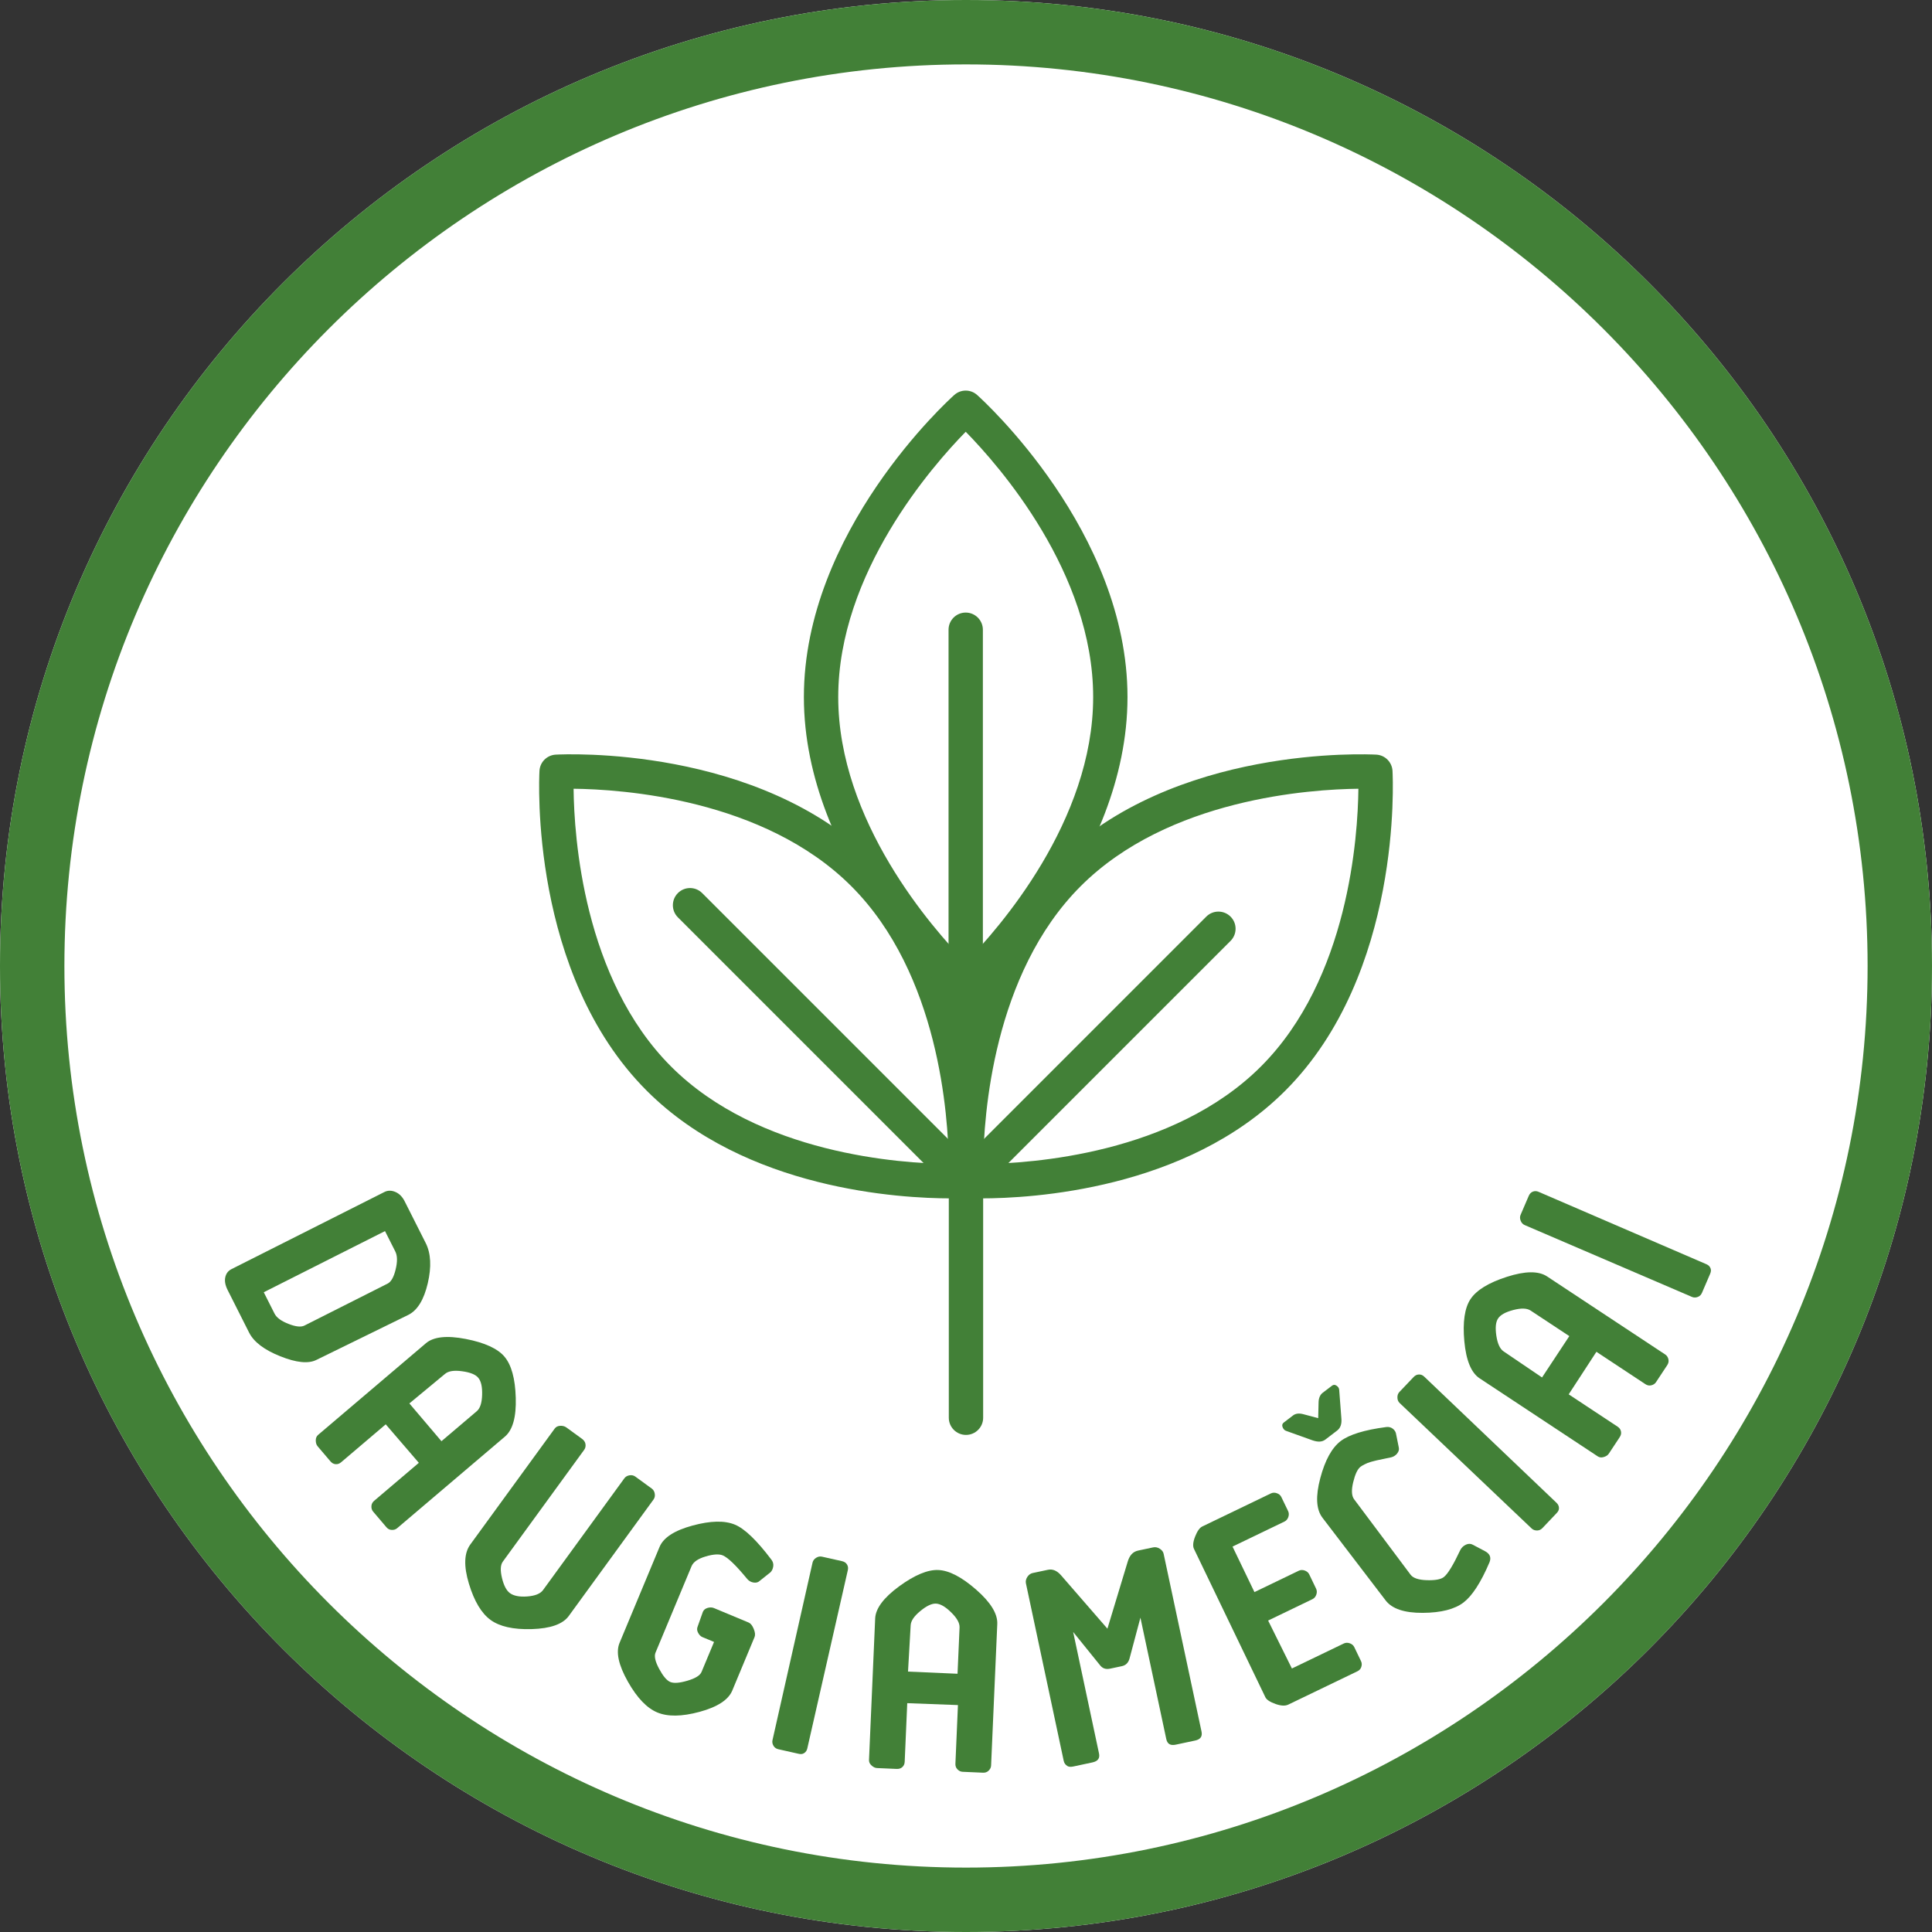 <svg width="90" height="90" viewBox="0 0 90 90" fill="none" xmlns="http://www.w3.org/2000/svg">
<rect x="0" y="0" width="90" height="90" fill="#333333" stroke="none"/>
<path d="M45 90C69.853 90 90 69.853 90 45C90 20.147 69.853 0 45 0C20.147 0 0 20.147 0 45C0 69.853 20.147 90 45 90Z" fill="white"/>
<path d="M45 3C68.159 3 87 21.841 87 45C87 68.159 68.159 87 45 87C21.841 87 3 68.159 3 45C3 21.841 21.841 3 45 3ZM45 0C20.147 0 0 20.147 0 45C0 69.853 20.147 90 45 90C69.853 90 90 69.853 90 45C90 20.147 69.853 0 45 0Z" fill="#428037"/>
<path d="M44.999 66.844C44.558 66.844 44.199 66.486 44.199 66.044V49.138C44.199 48.697 44.557 48.338 44.999 48.338C45.441 48.338 45.799 48.696 45.799 49.138V66.044C45.799 66.486 45.441 66.844 44.999 66.844Z" fill="#428037"/>
<path d="M44.29 55.825C41.959 55.825 34.747 55.43 30.129 50.811C24.676 45.359 25.109 36.291 25.131 35.909C25.153 35.502 25.479 35.177 25.886 35.154C26.267 35.134 35.336 34.699 40.788 40.152C46.241 45.604 45.808 54.672 45.786 55.054C45.764 55.461 45.438 55.786 45.031 55.809C44.973 55.813 44.711 55.825 44.29 55.825ZM44.986 55.011H44.997H44.986ZM26.72 36.743C26.743 38.959 27.171 45.592 31.26 49.681C35.349 53.77 41.982 54.198 44.198 54.221C44.175 52.005 43.747 45.372 39.658 41.283C35.569 37.194 28.936 36.767 26.72 36.743Z" fill="#428037"/>
<path d="M45.709 55.825C45.288 55.825 45.026 55.812 44.968 55.809C44.561 55.787 44.236 55.461 44.213 55.054C44.192 54.671 43.758 45.604 49.211 40.152C54.662 34.699 63.732 35.135 64.113 35.154C64.52 35.176 64.845 35.502 64.868 35.909C64.889 36.292 65.323 45.359 59.87 50.811C55.252 55.431 48.041 55.825 45.709 55.825ZM63.279 36.743C61.063 36.766 54.43 37.194 50.341 41.283C46.252 45.372 45.824 52.005 45.801 54.221C48.016 54.198 54.649 53.77 58.739 49.681C62.828 45.592 63.256 38.959 63.279 36.743Z" fill="#428037"/>
<path d="M45.013 55.811C44.808 55.811 44.604 55.733 44.448 55.577C44.136 55.265 44.136 54.759 44.448 54.446L56.193 42.7C56.505 42.388 57.011 42.388 57.324 42.7C57.637 43.012 57.636 43.518 57.324 43.831L45.578 55.576C45.422 55.733 45.218 55.811 45.013 55.811Z" fill="#428037"/>
<path d="M44.986 46.746C44.796 46.746 44.604 46.679 44.453 46.542C44.167 46.286 37.448 40.182 37.448 32.471C37.448 24.76 44.167 18.656 44.453 18.4C44.756 18.127 45.217 18.127 45.519 18.4C45.805 18.656 52.523 24.76 52.523 32.471C52.523 40.182 45.805 46.286 45.519 46.542C45.368 46.679 45.177 46.746 44.986 46.746ZM44.987 20.113C43.437 21.695 39.048 26.688 39.048 32.471C39.048 38.253 43.436 43.246 44.986 44.829C46.536 43.246 50.924 38.253 50.924 32.471C50.924 26.676 46.537 21.692 44.987 20.113Z" fill="#428037"/>
<path d="M44.986 53.415C44.545 53.415 44.187 53.057 44.187 52.615V29.336C44.187 28.895 44.544 28.536 44.986 28.536C45.428 28.536 45.786 28.894 45.786 29.336V52.615C45.786 53.057 45.428 53.415 44.986 53.415Z" fill="#428037"/>
<path d="M44.987 55.811C44.782 55.811 44.578 55.733 44.422 55.577L31.579 42.734C31.267 42.422 31.267 41.916 31.579 41.603C31.891 41.29 32.397 41.291 32.71 41.603L45.553 54.446C45.865 54.758 45.865 55.264 45.553 55.577C45.397 55.733 45.193 55.811 44.987 55.811Z" fill="#428037"/>
<path d="M14.738 63.35C14.363 63.538 13.8 63.478 13.054 63.18C12.308 62.882 11.825 62.515 11.604 62.077L10.602 60.09C10.495 59.878 10.456 59.678 10.494 59.502C10.532 59.326 10.625 59.201 10.787 59.119L17.91 55.527C18.073 55.445 18.248 55.451 18.43 55.531C18.612 55.612 18.75 55.761 18.851 55.962L19.834 57.911C20.073 58.387 20.106 59.012 19.928 59.776C19.75 60.54 19.45 61.036 19.026 61.25L14.738 63.35ZM18.057 59.795C18.219 59.714 18.344 59.494 18.43 59.137C18.517 58.78 18.516 58.498 18.414 58.298L17.935 57.349L12.287 60.198L12.791 61.197C12.886 61.385 13.105 61.541 13.437 61.671C13.769 61.802 14.019 61.832 14.182 61.75L18.057 59.795Z" fill="#428037"/>
<path d="M17.969 66.351L15.889 68.119C15.815 68.182 15.732 68.215 15.633 68.207C15.534 68.199 15.459 68.153 15.387 68.068L14.797 67.375C14.734 67.3 14.711 67.209 14.71 67.1C14.709 66.991 14.746 66.905 14.82 66.841L19.844 62.571C20.196 62.272 20.817 62.203 21.697 62.374C22.577 62.545 23.18 62.822 23.497 63.195C23.824 63.58 24 64.219 24.026 65.115C24.053 66.011 23.884 66.613 23.522 66.922L18.499 71.191C18.424 71.254 18.333 71.277 18.234 71.269C18.135 71.261 18.06 71.215 17.997 71.14L17.38 70.414C17.317 70.34 17.295 70.249 17.303 70.15C17.311 70.051 17.357 69.975 17.431 69.912L19.511 68.144L17.969 66.351ZM19.07 65.377L20.565 67.137L22.208 65.741C22.368 65.605 22.448 65.353 22.459 64.977C22.47 64.6 22.412 64.337 22.275 64.177C22.148 64.028 21.898 63.928 21.525 63.878C21.152 63.827 20.89 63.866 20.73 64.002L19.07 65.377Z" fill="#428037"/>
<path d="M26.497 75.277C26.217 75.662 25.638 75.864 24.77 75.89C23.902 75.916 23.268 75.766 22.85 75.461C22.431 75.155 22.093 74.598 21.844 73.774C21.595 72.952 21.62 72.346 21.908 71.95L25.839 66.55C25.897 66.471 25.98 66.428 26.089 66.42C26.198 66.413 26.302 66.437 26.381 66.494L27.105 67.021C27.196 67.087 27.258 67.167 27.273 67.265C27.289 67.364 27.273 67.455 27.215 67.536L23.425 72.744C23.31 72.902 23.299 73.154 23.385 73.512C23.471 73.87 23.598 74.1 23.756 74.215C23.925 74.339 24.194 74.397 24.561 74.369C24.927 74.341 25.172 74.242 25.296 74.072L29.086 68.864C29.144 68.785 29.227 68.742 29.324 68.726C29.421 68.71 29.514 68.726 29.594 68.784L30.364 69.345C30.443 69.403 30.486 69.486 30.501 69.583C30.517 69.682 30.501 69.773 30.443 69.854L26.513 75.254L26.497 75.277Z" fill="#428037"/>
<path d="M32.741 75.089C32.779 74.999 32.849 74.938 32.954 74.905C33.059 74.872 33.166 74.872 33.256 74.909L34.872 75.583C34.962 75.62 35.044 75.715 35.112 75.88C35.179 76.045 35.188 76.17 35.15 76.26L34.111 78.755C33.933 79.181 33.428 79.517 32.59 79.744C31.752 79.971 31.1 79.973 30.621 79.773C30.143 79.574 29.684 79.109 29.248 78.335C28.812 77.562 28.683 76.962 28.86 76.535L30.724 72.063C30.907 71.624 31.424 71.293 32.262 71.066C33.1 70.839 33.758 70.825 34.236 71.024C34.689 71.212 35.253 71.752 35.937 72.658C36.005 72.748 36.038 72.852 36.021 72.967C36.003 73.081 35.965 73.171 35.889 73.246L35.389 73.644C35.313 73.718 35.214 73.738 35.1 73.72C34.986 73.702 34.887 73.647 34.806 73.552C34.292 72.928 33.915 72.559 33.669 72.456C33.501 72.386 33.238 72.397 32.875 72.505C32.513 72.611 32.297 72.764 32.216 72.958L30.535 76.99C30.466 77.158 30.527 77.411 30.707 77.744C30.887 78.077 31.058 78.285 31.226 78.354C31.394 78.424 31.663 78.4 32.026 78.293C32.388 78.186 32.612 78.052 32.681 77.884L33.263 76.488L32.72 76.262C32.629 76.224 32.569 76.153 32.518 76.056C32.467 75.959 32.46 75.866 32.498 75.775L32.741 75.089Z" fill="#428037"/>
<path d="M37.608 81.445C37.587 81.541 37.541 81.616 37.457 81.669C37.373 81.723 37.288 81.718 37.192 81.696L36.263 81.487C36.168 81.466 36.092 81.42 36.039 81.337C35.986 81.253 35.964 81.162 35.985 81.066L37.852 72.79C37.874 72.695 37.933 72.622 38.017 72.569C38.101 72.516 38.192 72.494 38.288 72.515L39.217 72.723C39.326 72.747 39.403 72.793 39.455 72.877C39.508 72.96 39.517 73.048 39.495 73.144L37.608 81.445Z" fill="#428037"/>
<path d="M42.263 79.34L42.144 82.069C42.14 82.167 42.108 82.25 42.036 82.316C41.963 82.383 41.878 82.408 41.765 82.403L40.857 82.363C40.759 82.359 40.677 82.313 40.596 82.239C40.515 82.166 40.477 82.08 40.482 81.982L40.769 75.391C40.79 74.93 41.162 74.427 41.884 73.898C42.608 73.369 43.221 73.116 43.71 73.137C44.213 73.158 44.802 73.464 45.477 74.055C46.151 74.645 46.478 75.178 46.457 75.654L46.169 82.245C46.165 82.343 46.119 82.425 46.046 82.492C45.974 82.558 45.889 82.583 45.79 82.579L44.84 82.537C44.742 82.533 44.66 82.487 44.594 82.414C44.527 82.341 44.502 82.256 44.507 82.158L44.625 79.429L42.263 79.34ZM42.299 77.869L44.606 77.97L44.7 75.816C44.709 75.606 44.579 75.376 44.31 75.112C44.041 74.847 43.809 74.712 43.6 74.702C43.404 74.694 43.161 74.809 42.871 75.049C42.58 75.289 42.431 75.507 42.422 75.717L42.299 77.869Z" fill="#428037"/>
<path d="M55.971 80.66C56.021 80.893 55.92 81.029 55.674 81.081L54.771 81.273C54.525 81.326 54.378 81.243 54.329 81.009L53.125 75.357L52.616 77.268C52.558 77.466 52.439 77.578 52.262 77.616L51.714 77.732C51.509 77.776 51.355 77.723 51.235 77.562L49.992 76.024L51.195 81.677C51.245 81.909 51.145 82.045 50.885 82.101L50.009 82.288C49.899 82.311 49.8 82.318 49.717 82.264C49.634 82.21 49.575 82.137 49.552 82.028L47.792 73.76C47.771 73.664 47.792 73.56 47.856 73.46C47.921 73.36 48.008 73.299 48.104 73.278L48.816 73.127C49.035 73.081 49.239 73.166 49.428 73.383L51.588 75.87L52.537 72.735C52.622 72.46 52.77 72.285 53.016 72.232L53.714 72.084C53.823 72.061 53.928 72.081 54.027 72.146C54.127 72.211 54.185 72.285 54.206 72.38L55.971 80.66Z" fill="#428037"/>
<path d="M60.182 77.725L62.602 76.559C62.691 76.517 62.785 76.518 62.878 76.551C62.971 76.583 63.045 76.641 63.088 76.73L63.403 77.386C63.446 77.474 63.444 77.568 63.412 77.661C63.379 77.755 63.315 77.816 63.227 77.858L60.013 79.407C59.874 79.473 59.687 79.471 59.425 79.38C59.163 79.289 59.002 79.179 58.947 79.066L55.619 72.151C55.558 72.025 55.574 71.831 55.672 71.582C55.77 71.333 55.878 71.172 56.004 71.111L59.205 69.568C59.294 69.526 59.388 69.527 59.48 69.56C59.574 69.592 59.648 69.65 59.69 69.738L60.006 70.394C60.048 70.483 60.047 70.577 60.015 70.67C59.982 70.763 59.924 70.837 59.836 70.88L57.416 72.046L58.437 74.166L60.503 73.17C60.592 73.127 60.686 73.129 60.778 73.161C60.872 73.194 60.946 73.252 60.989 73.34L61.31 74.009C61.353 74.098 61.351 74.192 61.319 74.284C61.286 74.378 61.229 74.452 61.14 74.495L59.074 75.491L60.182 77.725Z" fill="#428037"/>
<path d="M59.9 66.651C59.824 66.621 59.773 66.553 59.744 66.47C59.716 66.386 59.734 66.319 59.802 66.268L60.236 65.936C60.358 65.843 60.52 65.825 60.722 65.881L61.407 66.063L61.424 65.346C61.425 65.117 61.504 64.967 61.615 64.882L62.05 64.551C62.116 64.5 62.187 64.499 62.26 64.549C62.333 64.599 62.375 64.654 62.384 64.736L62.486 66.068C62.511 66.331 62.446 66.521 62.29 66.64L61.745 67.057C61.578 67.184 61.38 67.177 61.141 67.096L59.9 66.651ZM65.713 73.36C65.832 73.516 66.09 73.6 66.468 73.611C66.847 73.622 67.113 73.578 67.257 73.467C67.445 73.322 67.702 72.897 68.024 72.211C68.08 72.099 68.17 72.011 68.288 71.956C68.405 71.902 68.515 71.907 68.607 71.959L69.167 72.254C69.4 72.375 69.478 72.545 69.388 72.773C68.98 73.737 68.568 74.351 68.178 74.649C67.767 74.963 67.135 75.128 66.276 75.133C65.417 75.138 64.843 74.942 64.547 74.552L61.606 70.703C61.309 70.313 61.281 69.701 61.503 68.861C61.725 68.022 62.042 67.445 62.453 67.131C62.843 66.834 63.552 66.61 64.578 66.477C64.689 66.462 64.797 66.487 64.887 66.558C64.977 66.63 65.026 66.716 65.04 66.829L65.16 67.425C65.186 67.528 65.154 67.623 65.082 67.714C65.01 67.804 64.912 67.86 64.809 67.887C64.748 67.899 64.645 67.925 64.491 67.954L64.142 68.027C64.069 68.047 63.977 68.065 63.862 68.099C63.748 68.133 63.653 68.171 63.578 68.21C63.503 68.25 63.438 68.281 63.383 68.324C63.238 68.434 63.126 68.678 63.037 69.047C62.948 69.414 62.961 69.686 63.08 69.842L65.713 73.36Z" fill="#428037"/>
<path d="M72.508 70.006C72.579 70.074 72.62 70.152 72.623 70.251C72.625 70.35 72.578 70.42 72.51 70.491L71.855 71.181C71.788 71.251 71.709 71.293 71.611 71.296C71.511 71.298 71.422 71.271 71.35 71.203L65.202 65.359C65.131 65.292 65.098 65.203 65.097 65.104C65.094 65.005 65.121 64.916 65.189 64.844L65.845 64.154C65.922 64.073 66 64.032 66.099 64.029C66.199 64.026 66.279 64.064 66.349 64.132L72.508 70.006Z" fill="#428037"/>
<path d="M73.076 64.954L75.355 66.46C75.437 66.514 75.492 66.584 75.511 66.681C75.532 66.778 75.508 66.864 75.447 66.957L74.946 67.715C74.892 67.797 74.811 67.844 74.706 67.875C74.602 67.907 74.509 67.896 74.427 67.842L68.922 64.205C68.536 63.95 68.296 63.372 68.214 62.48C68.132 61.587 68.23 60.931 68.499 60.522C68.776 60.102 69.342 59.754 70.194 59.48C71.047 59.205 71.672 59.199 72.069 59.461L77.574 63.098C77.656 63.152 77.703 63.233 77.723 63.33C77.743 63.427 77.72 63.512 77.666 63.594L77.142 64.388C77.088 64.469 77.007 64.516 76.91 64.536C76.813 64.556 76.727 64.532 76.646 64.478L74.367 62.972L73.076 64.954ZM71.834 64.167L73.105 62.241L71.304 61.052C71.129 60.937 70.865 60.93 70.5 61.024C70.136 61.119 69.899 61.248 69.784 61.423C69.676 61.586 69.65 61.854 69.706 62.227C69.763 62.599 69.873 62.839 70.048 62.956L71.834 64.167Z" fill="#428037"/>
<path d="M79.491 58.892C79.581 58.931 79.647 58.99 79.683 59.081C79.72 59.173 79.7 59.256 79.662 59.346L79.286 60.221C79.247 60.311 79.188 60.377 79.097 60.413C79.005 60.45 78.911 60.455 78.822 60.417L71.026 57.069C70.936 57.031 70.876 56.959 70.839 56.867C70.802 56.775 70.796 56.681 70.835 56.592L71.211 55.717C71.255 55.614 71.314 55.548 71.405 55.511C71.498 55.475 71.586 55.482 71.676 55.521L79.491 58.892Z" fill="#428037"/>
</svg>
